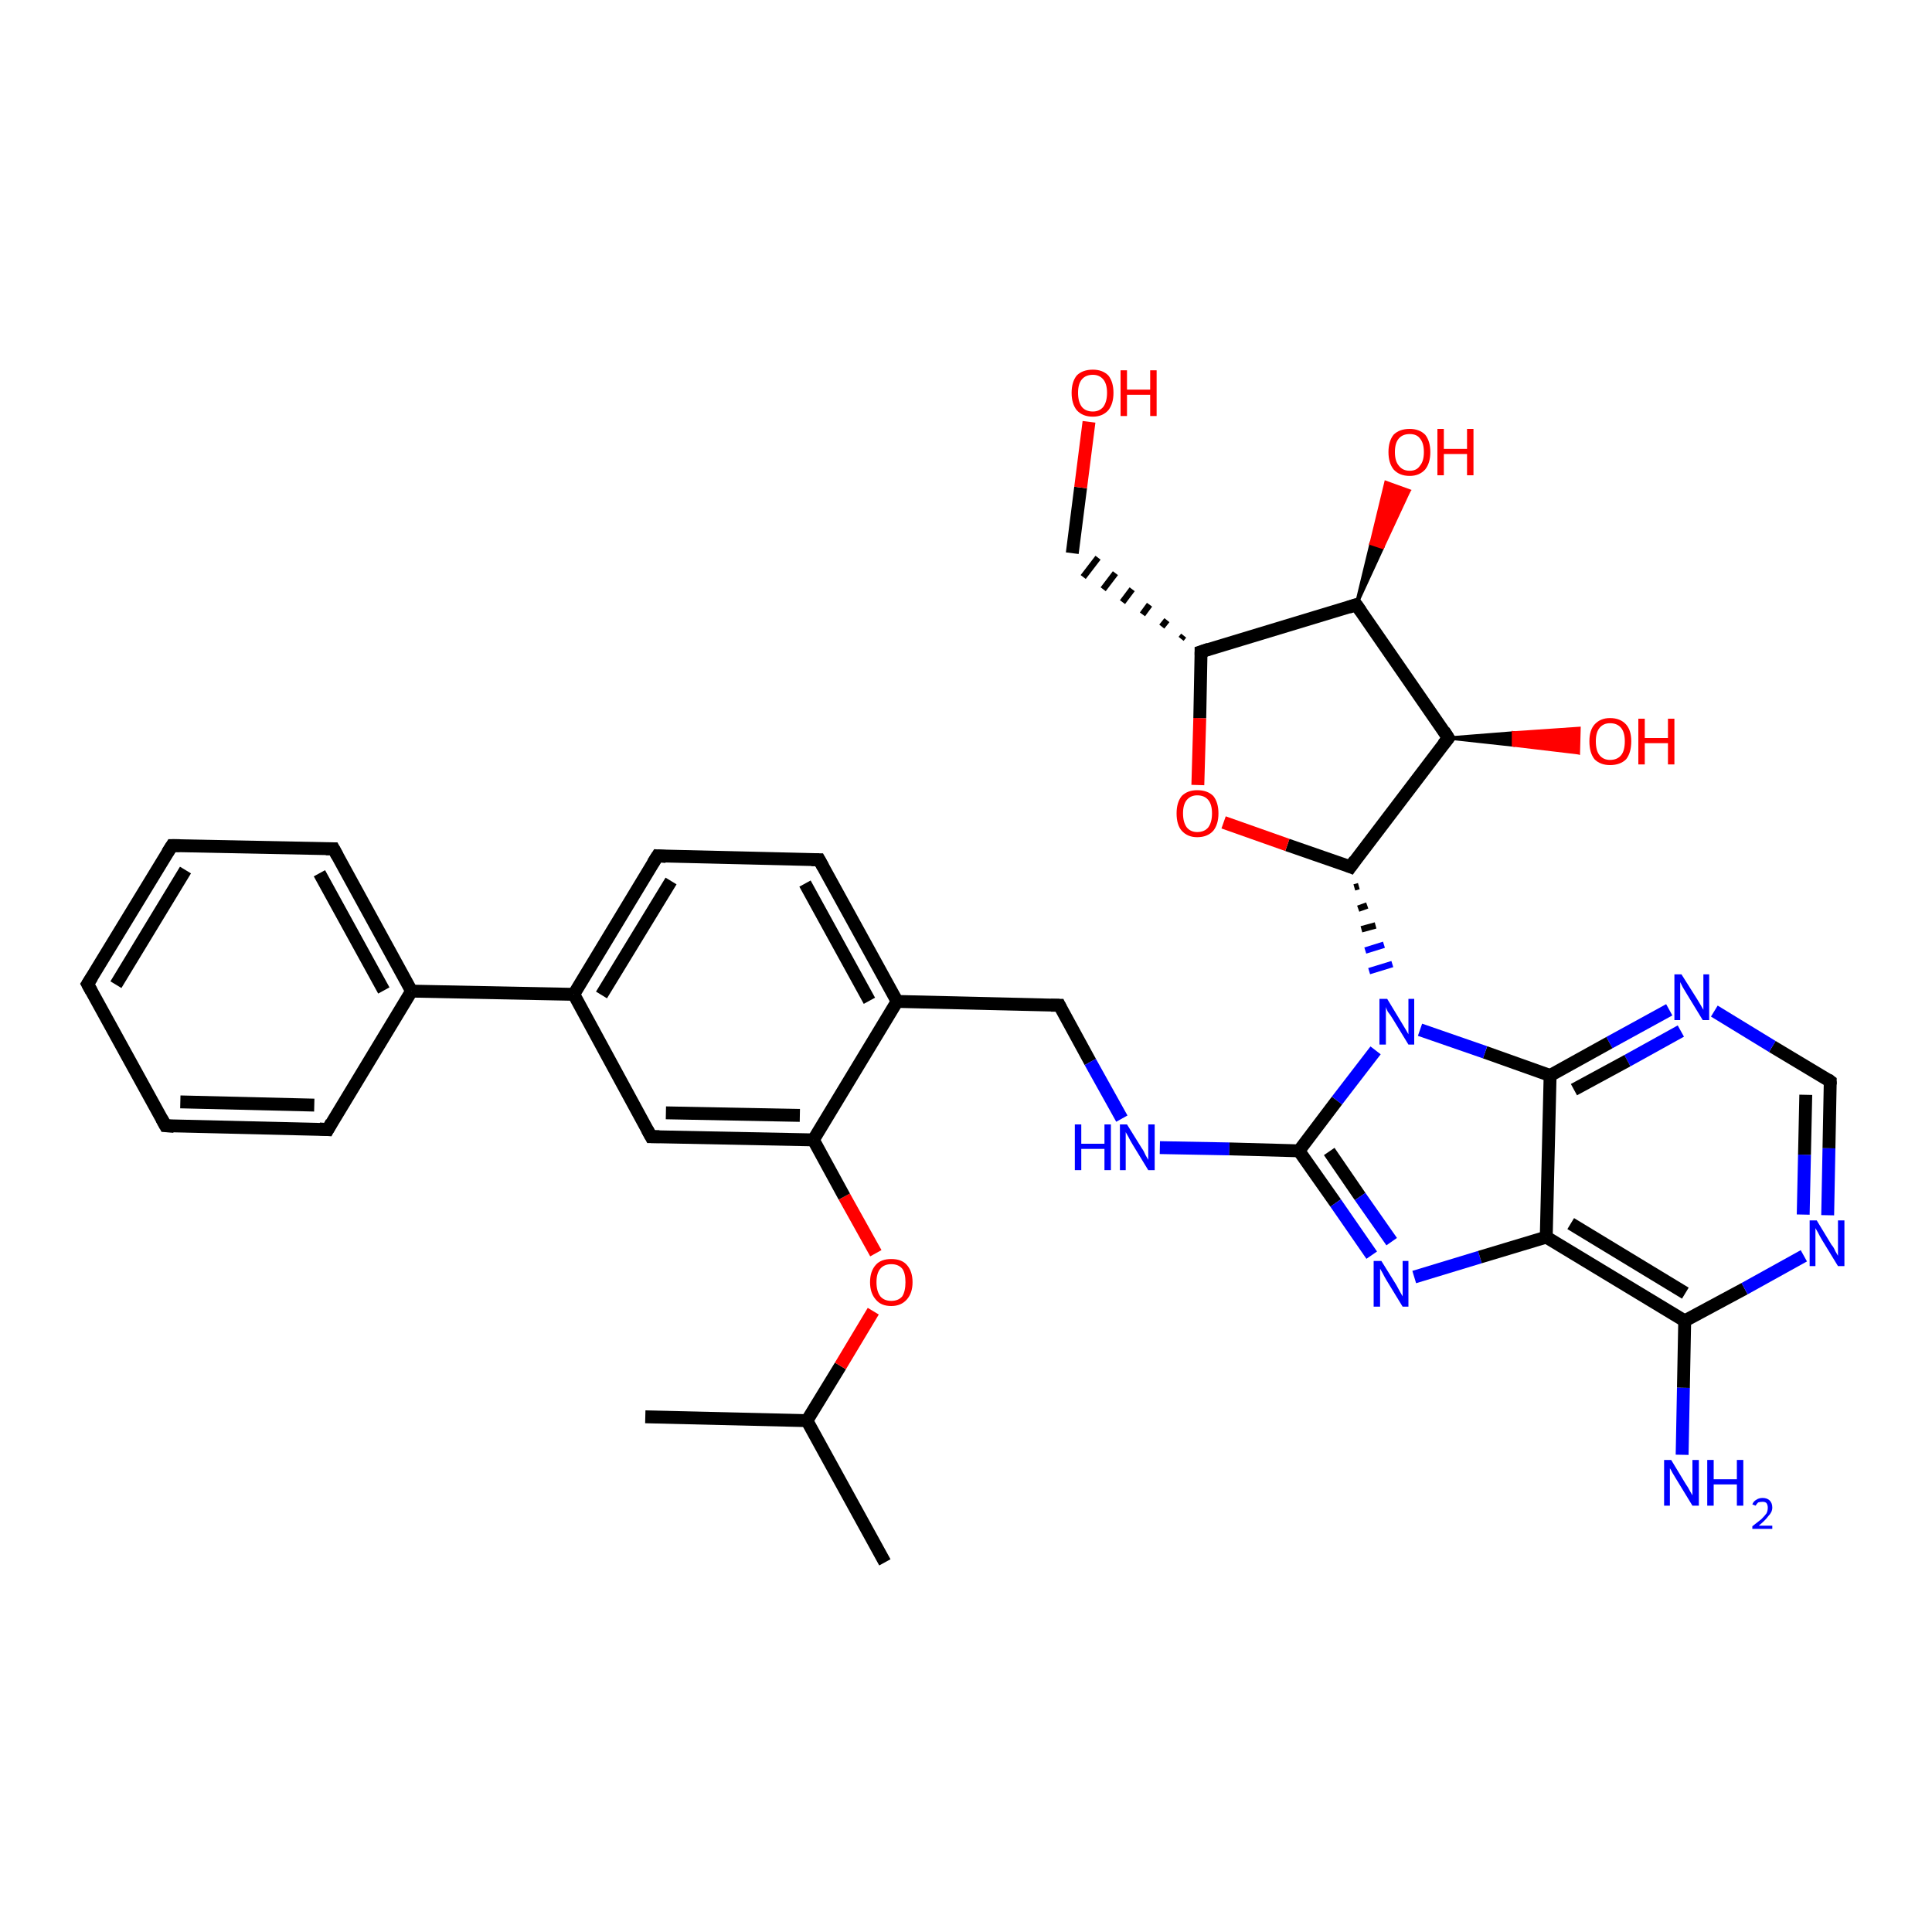 <?xml version='1.0' encoding='iso-8859-1'?>
<svg version='1.1' baseProfile='full'
              xmlns='http://www.w3.org/2000/svg'
                      xmlns:rdkit='http://www.rdkit.org/xml'
                      xmlns:xlink='http://www.w3.org/1999/xlink'
                  xml:space='preserve'
width='300px' height='300px' viewBox='0 0 300 300'>
<!-- END OF HEADER -->
<rect style='opacity:1.0;fill:#FFFFFF;stroke:none' width='300.0' height='300.0' x='0.0' y='0.0'> </rect>
<path class='bond-0 atom-0 atom-1' d='M 137.4,242.6 L 125.3,220.6' style='fill:none;fill-rule:evenodd;stroke:#000000;stroke-width:2.0px;stroke-linecap:butt;stroke-linejoin:miter;stroke-opacity:1' />
<path class='bond-1 atom-1 atom-2' d='M 125.3,220.6 L 100.2,220.0' style='fill:none;fill-rule:evenodd;stroke:#000000;stroke-width:2.0px;stroke-linecap:butt;stroke-linejoin:miter;stroke-opacity:1' />
<path class='bond-2 atom-1 atom-3' d='M 125.3,220.6 L 130.5,212.1' style='fill:none;fill-rule:evenodd;stroke:#000000;stroke-width:2.0px;stroke-linecap:butt;stroke-linejoin:miter;stroke-opacity:1' />
<path class='bond-2 atom-1 atom-3' d='M 130.5,212.1 L 135.6,203.6' style='fill:none;fill-rule:evenodd;stroke:#FF0000;stroke-width:2.0px;stroke-linecap:butt;stroke-linejoin:miter;stroke-opacity:1' />
<path class='bond-3 atom-3 atom-4' d='M 136.0,194.6 L 131.1,185.8' style='fill:none;fill-rule:evenodd;stroke:#FF0000;stroke-width:2.0px;stroke-linecap:butt;stroke-linejoin:miter;stroke-opacity:1' />
<path class='bond-3 atom-3 atom-4' d='M 131.1,185.8 L 126.3,177.0' style='fill:none;fill-rule:evenodd;stroke:#000000;stroke-width:2.0px;stroke-linecap:butt;stroke-linejoin:miter;stroke-opacity:1' />
<path class='bond-4 atom-4 atom-5' d='M 126.3,177.0 L 101.1,176.5' style='fill:none;fill-rule:evenodd;stroke:#000000;stroke-width:2.0px;stroke-linecap:butt;stroke-linejoin:miter;stroke-opacity:1' />
<path class='bond-4 atom-4 atom-5' d='M 124.2,173.2 L 103.4,172.8' style='fill:none;fill-rule:evenodd;stroke:#000000;stroke-width:2.0px;stroke-linecap:butt;stroke-linejoin:miter;stroke-opacity:1' />
<path class='bond-5 atom-5 atom-6' d='M 101.1,176.5 L 89.1,154.4' style='fill:none;fill-rule:evenodd;stroke:#000000;stroke-width:2.0px;stroke-linecap:butt;stroke-linejoin:miter;stroke-opacity:1' />
<path class='bond-6 atom-6 atom-7' d='M 89.1,154.4 L 102.1,132.9' style='fill:none;fill-rule:evenodd;stroke:#000000;stroke-width:2.0px;stroke-linecap:butt;stroke-linejoin:miter;stroke-opacity:1' />
<path class='bond-6 atom-6 atom-7' d='M 93.4,154.5 L 104.2,136.8' style='fill:none;fill-rule:evenodd;stroke:#000000;stroke-width:2.0px;stroke-linecap:butt;stroke-linejoin:miter;stroke-opacity:1' />
<path class='bond-7 atom-7 atom-8' d='M 102.1,132.9 L 127.2,133.5' style='fill:none;fill-rule:evenodd;stroke:#000000;stroke-width:2.0px;stroke-linecap:butt;stroke-linejoin:miter;stroke-opacity:1' />
<path class='bond-8 atom-8 atom-9' d='M 127.2,133.5 L 139.3,155.5' style='fill:none;fill-rule:evenodd;stroke:#000000;stroke-width:2.0px;stroke-linecap:butt;stroke-linejoin:miter;stroke-opacity:1' />
<path class='bond-8 atom-8 atom-9' d='M 125.0,137.2 L 135.0,155.4' style='fill:none;fill-rule:evenodd;stroke:#000000;stroke-width:2.0px;stroke-linecap:butt;stroke-linejoin:miter;stroke-opacity:1' />
<path class='bond-9 atom-9 atom-10' d='M 139.3,155.5 L 164.5,156.1' style='fill:none;fill-rule:evenodd;stroke:#000000;stroke-width:2.0px;stroke-linecap:butt;stroke-linejoin:miter;stroke-opacity:1' />
<path class='bond-10 atom-10 atom-11' d='M 164.5,156.1 L 169.3,164.9' style='fill:none;fill-rule:evenodd;stroke:#000000;stroke-width:2.0px;stroke-linecap:butt;stroke-linejoin:miter;stroke-opacity:1' />
<path class='bond-10 atom-10 atom-11' d='M 169.3,164.9 L 174.2,173.7' style='fill:none;fill-rule:evenodd;stroke:#0000FF;stroke-width:2.0px;stroke-linecap:butt;stroke-linejoin:miter;stroke-opacity:1' />
<path class='bond-11 atom-11 atom-12' d='M 180.1,178.2 L 190.9,178.4' style='fill:none;fill-rule:evenodd;stroke:#0000FF;stroke-width:2.0px;stroke-linecap:butt;stroke-linejoin:miter;stroke-opacity:1' />
<path class='bond-11 atom-11 atom-12' d='M 190.9,178.4 L 201.7,178.7' style='fill:none;fill-rule:evenodd;stroke:#000000;stroke-width:2.0px;stroke-linecap:butt;stroke-linejoin:miter;stroke-opacity:1' />
<path class='bond-12 atom-12 atom-13' d='M 201.7,178.7 L 207.4,186.8' style='fill:none;fill-rule:evenodd;stroke:#000000;stroke-width:2.0px;stroke-linecap:butt;stroke-linejoin:miter;stroke-opacity:1' />
<path class='bond-12 atom-12 atom-13' d='M 207.4,186.8 L 213.0,194.9' style='fill:none;fill-rule:evenodd;stroke:#0000FF;stroke-width:2.0px;stroke-linecap:butt;stroke-linejoin:miter;stroke-opacity:1' />
<path class='bond-12 atom-12 atom-13' d='M 206.4,178.8 L 211.2,185.8' style='fill:none;fill-rule:evenodd;stroke:#000000;stroke-width:2.0px;stroke-linecap:butt;stroke-linejoin:miter;stroke-opacity:1' />
<path class='bond-12 atom-12 atom-13' d='M 211.2,185.8 L 216.1,192.8' style='fill:none;fill-rule:evenodd;stroke:#0000FF;stroke-width:2.0px;stroke-linecap:butt;stroke-linejoin:miter;stroke-opacity:1' />
<path class='bond-13 atom-13 atom-14' d='M 219.6,198.3 L 229.8,195.2' style='fill:none;fill-rule:evenodd;stroke:#0000FF;stroke-width:2.0px;stroke-linecap:butt;stroke-linejoin:miter;stroke-opacity:1' />
<path class='bond-13 atom-13 atom-14' d='M 229.8,195.2 L 240.1,192.1' style='fill:none;fill-rule:evenodd;stroke:#000000;stroke-width:2.0px;stroke-linecap:butt;stroke-linejoin:miter;stroke-opacity:1' />
<path class='bond-14 atom-14 atom-15' d='M 240.1,192.1 L 261.6,205.1' style='fill:none;fill-rule:evenodd;stroke:#000000;stroke-width:2.0px;stroke-linecap:butt;stroke-linejoin:miter;stroke-opacity:1' />
<path class='bond-14 atom-14 atom-15' d='M 243.9,190.0 L 261.7,200.8' style='fill:none;fill-rule:evenodd;stroke:#000000;stroke-width:2.0px;stroke-linecap:butt;stroke-linejoin:miter;stroke-opacity:1' />
<path class='bond-15 atom-15 atom-16' d='M 261.6,205.1 L 261.4,215.5' style='fill:none;fill-rule:evenodd;stroke:#000000;stroke-width:2.0px;stroke-linecap:butt;stroke-linejoin:miter;stroke-opacity:1' />
<path class='bond-15 atom-15 atom-16' d='M 261.4,215.5 L 261.2,225.9' style='fill:none;fill-rule:evenodd;stroke:#0000FF;stroke-width:2.0px;stroke-linecap:butt;stroke-linejoin:miter;stroke-opacity:1' />
<path class='bond-16 atom-15 atom-17' d='M 261.6,205.1 L 270.9,200.1' style='fill:none;fill-rule:evenodd;stroke:#000000;stroke-width:2.0px;stroke-linecap:butt;stroke-linejoin:miter;stroke-opacity:1' />
<path class='bond-16 atom-15 atom-17' d='M 270.9,200.1 L 280.1,195.0' style='fill:none;fill-rule:evenodd;stroke:#0000FF;stroke-width:2.0px;stroke-linecap:butt;stroke-linejoin:miter;stroke-opacity:1' />
<path class='bond-17 atom-17 atom-18' d='M 283.8,188.7 L 284.0,178.3' style='fill:none;fill-rule:evenodd;stroke:#0000FF;stroke-width:2.0px;stroke-linecap:butt;stroke-linejoin:miter;stroke-opacity:1' />
<path class='bond-17 atom-17 atom-18' d='M 284.0,178.3 L 284.2,167.9' style='fill:none;fill-rule:evenodd;stroke:#000000;stroke-width:2.0px;stroke-linecap:butt;stroke-linejoin:miter;stroke-opacity:1' />
<path class='bond-17 atom-17 atom-18' d='M 280.0,188.6 L 280.2,179.3' style='fill:none;fill-rule:evenodd;stroke:#0000FF;stroke-width:2.0px;stroke-linecap:butt;stroke-linejoin:miter;stroke-opacity:1' />
<path class='bond-17 atom-17 atom-18' d='M 280.2,179.3 L 280.4,170.0' style='fill:none;fill-rule:evenodd;stroke:#000000;stroke-width:2.0px;stroke-linecap:butt;stroke-linejoin:miter;stroke-opacity:1' />
<path class='bond-18 atom-18 atom-19' d='M 284.2,167.9 L 275.2,162.5' style='fill:none;fill-rule:evenodd;stroke:#000000;stroke-width:2.0px;stroke-linecap:butt;stroke-linejoin:miter;stroke-opacity:1' />
<path class='bond-18 atom-18 atom-19' d='M 275.2,162.5 L 266.2,157.0' style='fill:none;fill-rule:evenodd;stroke:#0000FF;stroke-width:2.0px;stroke-linecap:butt;stroke-linejoin:miter;stroke-opacity:1' />
<path class='bond-19 atom-19 atom-20' d='M 259.2,156.8 L 249.9,161.9' style='fill:none;fill-rule:evenodd;stroke:#0000FF;stroke-width:2.0px;stroke-linecap:butt;stroke-linejoin:miter;stroke-opacity:1' />
<path class='bond-19 atom-19 atom-20' d='M 249.9,161.9 L 240.7,167.0' style='fill:none;fill-rule:evenodd;stroke:#000000;stroke-width:2.0px;stroke-linecap:butt;stroke-linejoin:miter;stroke-opacity:1' />
<path class='bond-19 atom-19 atom-20' d='M 261.0,160.1 L 252.7,164.7' style='fill:none;fill-rule:evenodd;stroke:#0000FF;stroke-width:2.0px;stroke-linecap:butt;stroke-linejoin:miter;stroke-opacity:1' />
<path class='bond-19 atom-19 atom-20' d='M 252.7,164.7 L 244.4,169.2' style='fill:none;fill-rule:evenodd;stroke:#000000;stroke-width:2.0px;stroke-linecap:butt;stroke-linejoin:miter;stroke-opacity:1' />
<path class='bond-20 atom-20 atom-21' d='M 240.7,167.0 L 230.6,163.4' style='fill:none;fill-rule:evenodd;stroke:#000000;stroke-width:2.0px;stroke-linecap:butt;stroke-linejoin:miter;stroke-opacity:1' />
<path class='bond-20 atom-20 atom-21' d='M 230.6,163.4 L 220.5,159.9' style='fill:none;fill-rule:evenodd;stroke:#0000FF;stroke-width:2.0px;stroke-linecap:butt;stroke-linejoin:miter;stroke-opacity:1' />
<path class='bond-21 atom-22 atom-21' d='M 210.3,137.8 L 211.0,137.6' style='fill:none;fill-rule:evenodd;stroke:#000000;stroke-width:1.0px;stroke-linecap:butt;stroke-linejoin:miter;stroke-opacity:1' />
<path class='bond-21 atom-22 atom-21' d='M 210.9,141.1 L 212.3,140.6' style='fill:none;fill-rule:evenodd;stroke:#000000;stroke-width:1.0px;stroke-linecap:butt;stroke-linejoin:miter;stroke-opacity:1' />
<path class='bond-21 atom-22 atom-21' d='M 211.4,144.3 L 213.6,143.7' style='fill:none;fill-rule:evenodd;stroke:#000000;stroke-width:1.0px;stroke-linecap:butt;stroke-linejoin:miter;stroke-opacity:1' />
<path class='bond-21 atom-22 atom-21' d='M 212.0,147.6 L 214.9,146.7' style='fill:none;fill-rule:evenodd;stroke:#0000FF;stroke-width:1.0px;stroke-linecap:butt;stroke-linejoin:miter;stroke-opacity:1' />
<path class='bond-21 atom-22 atom-21' d='M 212.6,150.8 L 216.2,149.7' style='fill:none;fill-rule:evenodd;stroke:#0000FF;stroke-width:1.0px;stroke-linecap:butt;stroke-linejoin:miter;stroke-opacity:1' />
<path class='bond-22 atom-22 atom-23' d='M 209.7,134.6 L 199.9,131.2' style='fill:none;fill-rule:evenodd;stroke:#000000;stroke-width:2.0px;stroke-linecap:butt;stroke-linejoin:miter;stroke-opacity:1' />
<path class='bond-22 atom-22 atom-23' d='M 199.9,131.2 L 190.0,127.7' style='fill:none;fill-rule:evenodd;stroke:#FF0000;stroke-width:2.0px;stroke-linecap:butt;stroke-linejoin:miter;stroke-opacity:1' />
<path class='bond-23 atom-23 atom-24' d='M 186.0,121.9 L 186.3,111.5' style='fill:none;fill-rule:evenodd;stroke:#FF0000;stroke-width:2.0px;stroke-linecap:butt;stroke-linejoin:miter;stroke-opacity:1' />
<path class='bond-23 atom-23 atom-24' d='M 186.3,111.5 L 186.5,101.2' style='fill:none;fill-rule:evenodd;stroke:#000000;stroke-width:2.0px;stroke-linecap:butt;stroke-linejoin:miter;stroke-opacity:1' />
<path class='bond-24 atom-24 atom-25' d='M 183.8,98.7 L 183.4,99.2' style='fill:none;fill-rule:evenodd;stroke:#000000;stroke-width:1.0px;stroke-linecap:butt;stroke-linejoin:miter;stroke-opacity:1' />
<path class='bond-24 atom-24 atom-25' d='M 181.2,96.3 L 180.4,97.3' style='fill:none;fill-rule:evenodd;stroke:#000000;stroke-width:1.0px;stroke-linecap:butt;stroke-linejoin:miter;stroke-opacity:1' />
<path class='bond-24 atom-24 atom-25' d='M 178.5,93.9 L 177.4,95.4' style='fill:none;fill-rule:evenodd;stroke:#000000;stroke-width:1.0px;stroke-linecap:butt;stroke-linejoin:miter;stroke-opacity:1' />
<path class='bond-24 atom-24 atom-25' d='M 175.8,91.5 L 174.3,93.5' style='fill:none;fill-rule:evenodd;stroke:#000000;stroke-width:1.0px;stroke-linecap:butt;stroke-linejoin:miter;stroke-opacity:1' />
<path class='bond-24 atom-24 atom-25' d='M 173.2,89.0 L 171.3,91.5' style='fill:none;fill-rule:evenodd;stroke:#000000;stroke-width:1.0px;stroke-linecap:butt;stroke-linejoin:miter;stroke-opacity:1' />
<path class='bond-24 atom-24 atom-25' d='M 170.5,86.6 L 168.2,89.6' style='fill:none;fill-rule:evenodd;stroke:#000000;stroke-width:1.0px;stroke-linecap:butt;stroke-linejoin:miter;stroke-opacity:1' />
<path class='bond-25 atom-25 atom-26' d='M 166.5,85.9 L 167.8,75.7' style='fill:none;fill-rule:evenodd;stroke:#000000;stroke-width:2.0px;stroke-linecap:butt;stroke-linejoin:miter;stroke-opacity:1' />
<path class='bond-25 atom-25 atom-26' d='M 167.8,75.7 L 169.1,65.5' style='fill:none;fill-rule:evenodd;stroke:#FF0000;stroke-width:2.0px;stroke-linecap:butt;stroke-linejoin:miter;stroke-opacity:1' />
<path class='bond-26 atom-24 atom-27' d='M 186.5,101.2 L 210.6,93.9' style='fill:none;fill-rule:evenodd;stroke:#000000;stroke-width:2.0px;stroke-linecap:butt;stroke-linejoin:miter;stroke-opacity:1' />
<path class='bond-27 atom-27 atom-28' d='M 210.6,93.9 L 212.9,84.4 L 214.7,85.0 Z' style='fill:#000000;fill-rule:evenodd;fill-opacity:1;stroke:#000000;stroke-width:0.5px;stroke-linecap:butt;stroke-linejoin:miter;stroke-opacity:1;' />
<path class='bond-27 atom-27 atom-28' d='M 212.9,84.4 L 218.8,76.2 L 215.2,74.9 Z' style='fill:#FF0000;fill-rule:evenodd;fill-opacity:1;stroke:#FF0000;stroke-width:0.5px;stroke-linecap:butt;stroke-linejoin:miter;stroke-opacity:1;' />
<path class='bond-27 atom-27 atom-28' d='M 212.9,84.4 L 214.7,85.0 L 218.8,76.2 Z' style='fill:#FF0000;fill-rule:evenodd;fill-opacity:1;stroke:#FF0000;stroke-width:0.5px;stroke-linecap:butt;stroke-linejoin:miter;stroke-opacity:1;' />
<path class='bond-28 atom-27 atom-29' d='M 210.6,93.9 L 224.9,114.6' style='fill:none;fill-rule:evenodd;stroke:#000000;stroke-width:2.0px;stroke-linecap:butt;stroke-linejoin:miter;stroke-opacity:1' />
<path class='bond-29 atom-29 atom-30' d='M 224.9,114.6 L 235.0,113.8 L 235.0,115.7 Z' style='fill:#000000;fill-rule:evenodd;fill-opacity:1;stroke:#000000;stroke-width:0.5px;stroke-linecap:butt;stroke-linejoin:miter;stroke-opacity:1;' />
<path class='bond-29 atom-29 atom-30' d='M 235.0,113.8 L 245.1,116.9 L 245.2,113.1 Z' style='fill:#FF0000;fill-rule:evenodd;fill-opacity:1;stroke:#FF0000;stroke-width:0.5px;stroke-linecap:butt;stroke-linejoin:miter;stroke-opacity:1;' />
<path class='bond-29 atom-29 atom-30' d='M 235.0,113.8 L 235.0,115.7 L 245.1,116.9 Z' style='fill:#FF0000;fill-rule:evenodd;fill-opacity:1;stroke:#FF0000;stroke-width:0.5px;stroke-linecap:butt;stroke-linejoin:miter;stroke-opacity:1;' />
<path class='bond-30 atom-6 atom-31' d='M 89.1,154.4 L 63.9,153.9' style='fill:none;fill-rule:evenodd;stroke:#000000;stroke-width:2.0px;stroke-linecap:butt;stroke-linejoin:miter;stroke-opacity:1' />
<path class='bond-31 atom-31 atom-32' d='M 63.9,153.9 L 51.8,131.8' style='fill:none;fill-rule:evenodd;stroke:#000000;stroke-width:2.0px;stroke-linecap:butt;stroke-linejoin:miter;stroke-opacity:1' />
<path class='bond-31 atom-31 atom-32' d='M 59.6,153.8 L 49.6,135.6' style='fill:none;fill-rule:evenodd;stroke:#000000;stroke-width:2.0px;stroke-linecap:butt;stroke-linejoin:miter;stroke-opacity:1' />
<path class='bond-32 atom-32 atom-33' d='M 51.8,131.8 L 26.7,131.3' style='fill:none;fill-rule:evenodd;stroke:#000000;stroke-width:2.0px;stroke-linecap:butt;stroke-linejoin:miter;stroke-opacity:1' />
<path class='bond-33 atom-33 atom-34' d='M 26.7,131.3 L 13.6,152.8' style='fill:none;fill-rule:evenodd;stroke:#000000;stroke-width:2.0px;stroke-linecap:butt;stroke-linejoin:miter;stroke-opacity:1' />
<path class='bond-33 atom-33 atom-34' d='M 28.8,135.1 L 18.0,152.9' style='fill:none;fill-rule:evenodd;stroke:#000000;stroke-width:2.0px;stroke-linecap:butt;stroke-linejoin:miter;stroke-opacity:1' />
<path class='bond-34 atom-34 atom-35' d='M 13.6,152.8 L 25.7,174.8' style='fill:none;fill-rule:evenodd;stroke:#000000;stroke-width:2.0px;stroke-linecap:butt;stroke-linejoin:miter;stroke-opacity:1' />
<path class='bond-35 atom-35 atom-36' d='M 25.7,174.8 L 50.9,175.4' style='fill:none;fill-rule:evenodd;stroke:#000000;stroke-width:2.0px;stroke-linecap:butt;stroke-linejoin:miter;stroke-opacity:1' />
<path class='bond-35 atom-35 atom-36' d='M 28.0,171.1 L 48.8,171.6' style='fill:none;fill-rule:evenodd;stroke:#000000;stroke-width:2.0px;stroke-linecap:butt;stroke-linejoin:miter;stroke-opacity:1' />
<path class='bond-36 atom-9 atom-4' d='M 139.3,155.5 L 126.3,177.0' style='fill:none;fill-rule:evenodd;stroke:#000000;stroke-width:2.0px;stroke-linecap:butt;stroke-linejoin:miter;stroke-opacity:1' />
<path class='bond-37 atom-21 atom-12' d='M 213.6,163.1 L 207.6,170.9' style='fill:none;fill-rule:evenodd;stroke:#0000FF;stroke-width:2.0px;stroke-linecap:butt;stroke-linejoin:miter;stroke-opacity:1' />
<path class='bond-37 atom-21 atom-12' d='M 207.6,170.9 L 201.7,178.7' style='fill:none;fill-rule:evenodd;stroke:#000000;stroke-width:2.0px;stroke-linecap:butt;stroke-linejoin:miter;stroke-opacity:1' />
<path class='bond-38 atom-29 atom-22' d='M 224.9,114.6 L 209.7,134.6' style='fill:none;fill-rule:evenodd;stroke:#000000;stroke-width:2.0px;stroke-linecap:butt;stroke-linejoin:miter;stroke-opacity:1' />
<path class='bond-39 atom-36 atom-31' d='M 50.9,175.4 L 63.9,153.9' style='fill:none;fill-rule:evenodd;stroke:#000000;stroke-width:2.0px;stroke-linecap:butt;stroke-linejoin:miter;stroke-opacity:1' />
<path class='bond-40 atom-20 atom-14' d='M 240.7,167.0 L 240.1,192.1' style='fill:none;fill-rule:evenodd;stroke:#000000;stroke-width:2.0px;stroke-linecap:butt;stroke-linejoin:miter;stroke-opacity:1' />
<path d='M 102.4,176.5 L 101.1,176.5 L 100.5,175.4' style='fill:none;stroke:#000000;stroke-width:2.0px;stroke-linecap:butt;stroke-linejoin:miter;stroke-opacity:1;' />
<path d='M 101.4,134.0 L 102.1,132.9 L 103.4,133.0' style='fill:none;stroke:#000000;stroke-width:2.0px;stroke-linecap:butt;stroke-linejoin:miter;stroke-opacity:1;' />
<path d='M 126.0,133.5 L 127.2,133.5 L 127.8,134.6' style='fill:none;stroke:#000000;stroke-width:2.0px;stroke-linecap:butt;stroke-linejoin:miter;stroke-opacity:1;' />
<path d='M 163.2,156.1 L 164.5,156.1 L 164.7,156.5' style='fill:none;stroke:#000000;stroke-width:2.0px;stroke-linecap:butt;stroke-linejoin:miter;stroke-opacity:1;' />
<path d='M 284.2,168.4 L 284.2,167.9 L 283.8,167.6' style='fill:none;stroke:#000000;stroke-width:2.0px;stroke-linecap:butt;stroke-linejoin:miter;stroke-opacity:1;' />
<path d='M 209.2,134.4 L 209.7,134.6 L 210.4,133.6' style='fill:none;stroke:#000000;stroke-width:2.0px;stroke-linecap:butt;stroke-linejoin:miter;stroke-opacity:1;' />
<path d='M 186.5,101.7 L 186.5,101.2 L 187.7,100.8' style='fill:none;stroke:#000000;stroke-width:2.0px;stroke-linecap:butt;stroke-linejoin:miter;stroke-opacity:1;' />
<path d='M 209.4,94.3 L 210.6,93.9 L 211.3,94.9' style='fill:none;stroke:#000000;stroke-width:2.0px;stroke-linecap:butt;stroke-linejoin:miter;stroke-opacity:1;' />
<path d='M 224.2,113.5 L 224.9,114.6 L 224.1,115.6' style='fill:none;stroke:#000000;stroke-width:2.0px;stroke-linecap:butt;stroke-linejoin:miter;stroke-opacity:1;' />
<path d='M 52.4,132.9 L 51.8,131.8 L 50.6,131.8' style='fill:none;stroke:#000000;stroke-width:2.0px;stroke-linecap:butt;stroke-linejoin:miter;stroke-opacity:1;' />
<path d='M 27.9,131.3 L 26.7,131.3 L 26.0,132.4' style='fill:none;stroke:#000000;stroke-width:2.0px;stroke-linecap:butt;stroke-linejoin:miter;stroke-opacity:1;' />
<path d='M 14.3,151.7 L 13.6,152.8 L 14.2,153.9' style='fill:none;stroke:#000000;stroke-width:2.0px;stroke-linecap:butt;stroke-linejoin:miter;stroke-opacity:1;' />
<path d='M 25.1,173.7 L 25.7,174.8 L 27.0,174.9' style='fill:none;stroke:#000000;stroke-width:2.0px;stroke-linecap:butt;stroke-linejoin:miter;stroke-opacity:1;' />
<path d='M 49.6,175.3 L 50.9,175.4 L 51.5,174.3' style='fill:none;stroke:#000000;stroke-width:2.0px;stroke-linecap:butt;stroke-linejoin:miter;stroke-opacity:1;' />
<path class='atom-3' d='M 135.1 199.1
Q 135.1 197.4, 136.0 196.4
Q 136.8 195.5, 138.4 195.5
Q 140.0 195.5, 140.8 196.4
Q 141.7 197.4, 141.7 199.1
Q 141.7 200.8, 140.8 201.8
Q 139.9 202.8, 138.4 202.8
Q 136.8 202.8, 136.0 201.8
Q 135.1 200.8, 135.1 199.1
M 138.4 202.0
Q 139.5 202.0, 140.1 201.3
Q 140.6 200.5, 140.6 199.1
Q 140.6 197.7, 140.1 197.0
Q 139.5 196.3, 138.4 196.3
Q 137.3 196.3, 136.7 197.0
Q 136.1 197.7, 136.1 199.1
Q 136.1 200.5, 136.7 201.3
Q 137.3 202.0, 138.4 202.0
' fill='#FF0000'/>
<path class='atom-11' d='M 166.9 174.6
L 167.9 174.6
L 167.9 177.6
L 171.5 177.6
L 171.5 174.6
L 172.5 174.6
L 172.5 181.7
L 171.5 181.7
L 171.5 178.4
L 167.9 178.4
L 167.9 181.7
L 166.9 181.7
L 166.9 174.6
' fill='#0000FF'/>
<path class='atom-11' d='M 175.0 174.6
L 177.3 178.3
Q 177.6 178.7, 177.9 179.4
Q 178.3 180.1, 178.3 180.1
L 178.3 174.6
L 179.3 174.6
L 179.3 181.7
L 178.3 181.7
L 175.8 177.6
Q 175.5 177.1, 175.2 176.5
Q 174.9 176.0, 174.8 175.8
L 174.8 181.7
L 173.9 181.7
L 173.9 174.6
L 175.0 174.6
' fill='#0000FF'/>
<path class='atom-13' d='M 214.5 195.8
L 216.8 199.5
Q 217.0 199.9, 217.4 200.6
Q 217.8 201.3, 217.8 201.3
L 217.8 195.8
L 218.7 195.8
L 218.7 202.9
L 217.8 202.9
L 215.3 198.8
Q 215.0 198.3, 214.7 197.7
Q 214.4 197.2, 214.3 197.0
L 214.3 202.9
L 213.3 202.9
L 213.3 195.8
L 214.5 195.8
' fill='#0000FF'/>
<path class='atom-16' d='M 259.5 226.7
L 261.8 230.5
Q 262.1 230.9, 262.4 231.5
Q 262.8 232.2, 262.8 232.2
L 262.8 226.7
L 263.8 226.7
L 263.8 233.8
L 262.8 233.8
L 260.3 229.7
Q 260.0 229.2, 259.7 228.7
Q 259.4 228.1, 259.3 228.0
L 259.3 233.8
L 258.4 233.8
L 258.4 226.7
L 259.5 226.7
' fill='#0000FF'/>
<path class='atom-16' d='M 265.1 226.7
L 266.1 226.7
L 266.1 229.7
L 269.7 229.7
L 269.7 226.7
L 270.7 226.7
L 270.7 233.8
L 269.7 233.8
L 269.7 230.5
L 266.1 230.5
L 266.1 233.8
L 265.1 233.8
L 265.1 226.7
' fill='#0000FF'/>
<path class='atom-16' d='M 272.1 233.6
Q 272.3 233.1, 272.7 232.9
Q 273.1 232.6, 273.7 232.6
Q 274.4 232.6, 274.8 233.0
Q 275.2 233.4, 275.2 234.1
Q 275.2 234.8, 274.6 235.4
Q 274.1 236.1, 273.1 236.9
L 275.2 236.9
L 275.2 237.4
L 272.1 237.4
L 272.1 237.0
Q 273.0 236.3, 273.5 235.9
Q 274.0 235.4, 274.3 235.0
Q 274.5 234.6, 274.5 234.1
Q 274.5 233.7, 274.3 233.4
Q 274.1 233.2, 273.7 233.2
Q 273.3 233.2, 273.0 233.3
Q 272.8 233.5, 272.6 233.8
L 272.1 233.6
' fill='#0000FF'/>
<path class='atom-17' d='M 282.1 189.5
L 284.4 193.3
Q 284.7 193.6, 285.0 194.3
Q 285.4 195.0, 285.4 195.0
L 285.4 189.5
L 286.4 189.5
L 286.4 196.6
L 285.4 196.6
L 282.9 192.5
Q 282.6 192.0, 282.3 191.4
Q 282.0 190.9, 281.9 190.7
L 281.9 196.6
L 281.0 196.6
L 281.0 189.5
L 282.1 189.5
' fill='#0000FF'/>
<path class='atom-19' d='M 261.1 151.3
L 263.5 155.1
Q 263.7 155.4, 264.1 156.1
Q 264.5 156.8, 264.5 156.8
L 264.5 151.3
L 265.4 151.3
L 265.4 158.4
L 264.4 158.4
L 261.9 154.3
Q 261.6 153.8, 261.3 153.3
Q 261.0 152.7, 260.9 152.5
L 260.9 158.4
L 260.0 158.4
L 260.0 151.3
L 261.1 151.3
' fill='#0000FF'/>
<path class='atom-21' d='M 215.4 155.1
L 217.7 158.9
Q 217.9 159.2, 218.3 159.9
Q 218.7 160.6, 218.7 160.6
L 218.7 155.1
L 219.6 155.1
L 219.6 162.2
L 218.7 162.2
L 216.2 158.1
Q 215.9 157.6, 215.5 157.1
Q 215.2 156.5, 215.2 156.3
L 215.2 162.2
L 214.2 162.2
L 214.2 155.1
L 215.4 155.1
' fill='#0000FF'/>
<path class='atom-23' d='M 182.7 126.3
Q 182.7 124.6, 183.5 123.6
Q 184.4 122.7, 185.9 122.7
Q 187.5 122.7, 188.4 123.6
Q 189.2 124.6, 189.2 126.3
Q 189.2 128.0, 188.4 129.0
Q 187.5 130.0, 185.9 130.0
Q 184.4 130.0, 183.5 129.0
Q 182.7 128.1, 182.7 126.3
M 185.9 129.2
Q 187.0 129.2, 187.6 128.5
Q 188.2 127.7, 188.2 126.3
Q 188.2 124.9, 187.6 124.2
Q 187.0 123.5, 185.9 123.5
Q 184.9 123.5, 184.3 124.2
Q 183.7 124.9, 183.7 126.3
Q 183.7 127.7, 184.3 128.5
Q 184.9 129.2, 185.9 129.2
' fill='#FF0000'/>
<path class='atom-26' d='M 166.4 61.0
Q 166.4 59.3, 167.2 58.3
Q 168.1 57.4, 169.7 57.4
Q 171.2 57.4, 172.1 58.3
Q 172.9 59.3, 172.9 61.0
Q 172.9 62.7, 172.1 63.7
Q 171.2 64.7, 169.7 64.7
Q 168.1 64.7, 167.2 63.7
Q 166.4 62.7, 166.4 61.0
M 169.7 63.9
Q 170.7 63.9, 171.3 63.2
Q 171.9 62.4, 171.9 61.0
Q 171.9 59.6, 171.3 58.9
Q 170.7 58.2, 169.7 58.2
Q 168.6 58.2, 168.0 58.9
Q 167.4 59.6, 167.4 61.0
Q 167.4 62.4, 168.0 63.2
Q 168.6 63.9, 169.7 63.9
' fill='#FF0000'/>
<path class='atom-26' d='M 174.0 57.5
L 175.0 57.5
L 175.0 60.5
L 178.6 60.5
L 178.6 57.5
L 179.6 57.5
L 179.6 64.6
L 178.6 64.6
L 178.6 61.3
L 175.0 61.3
L 175.0 64.6
L 174.0 64.6
L 174.0 57.5
' fill='#FF0000'/>
<path class='atom-28' d='M 215.6 70.2
Q 215.6 68.5, 216.4 67.5
Q 217.3 66.6, 218.9 66.6
Q 220.4 66.6, 221.3 67.5
Q 222.1 68.5, 222.1 70.2
Q 222.1 71.9, 221.3 72.9
Q 220.4 73.9, 218.9 73.9
Q 217.3 73.9, 216.4 72.9
Q 215.6 71.9, 215.6 70.2
M 218.9 73.1
Q 220.0 73.1, 220.5 72.3
Q 221.1 71.6, 221.1 70.2
Q 221.1 68.8, 220.5 68.1
Q 220.0 67.4, 218.9 67.4
Q 217.8 67.4, 217.2 68.1
Q 216.6 68.8, 216.6 70.2
Q 216.6 71.6, 217.2 72.3
Q 217.8 73.1, 218.9 73.1
' fill='#FF0000'/>
<path class='atom-28' d='M 223.2 66.6
L 224.2 66.6
L 224.2 69.7
L 227.8 69.7
L 227.8 66.6
L 228.8 66.6
L 228.8 73.8
L 227.8 73.8
L 227.8 70.5
L 224.2 70.5
L 224.2 73.8
L 223.2 73.8
L 223.2 66.6
' fill='#FF0000'/>
<path class='atom-30' d='M 246.8 115.1
Q 246.8 113.4, 247.6 112.5
Q 248.5 111.5, 250.0 111.5
Q 251.6 111.5, 252.5 112.5
Q 253.3 113.4, 253.3 115.1
Q 253.3 116.9, 252.5 117.9
Q 251.6 118.8, 250.0 118.8
Q 248.5 118.8, 247.6 117.9
Q 246.8 116.9, 246.8 115.1
M 250.0 118.0
Q 251.1 118.0, 251.7 117.3
Q 252.3 116.6, 252.3 115.1
Q 252.3 113.7, 251.7 113.0
Q 251.1 112.3, 250.0 112.3
Q 249.0 112.3, 248.4 113.0
Q 247.8 113.7, 247.8 115.1
Q 247.8 116.6, 248.4 117.3
Q 249.0 118.0, 250.0 118.0
' fill='#FF0000'/>
<path class='atom-30' d='M 254.4 111.6
L 255.4 111.6
L 255.4 114.6
L 259.0 114.6
L 259.0 111.6
L 260.0 111.6
L 260.0 118.7
L 259.0 118.7
L 259.0 115.4
L 255.4 115.4
L 255.4 118.7
L 254.4 118.7
L 254.4 111.6
' fill='#FF0000'/>
</svg>
